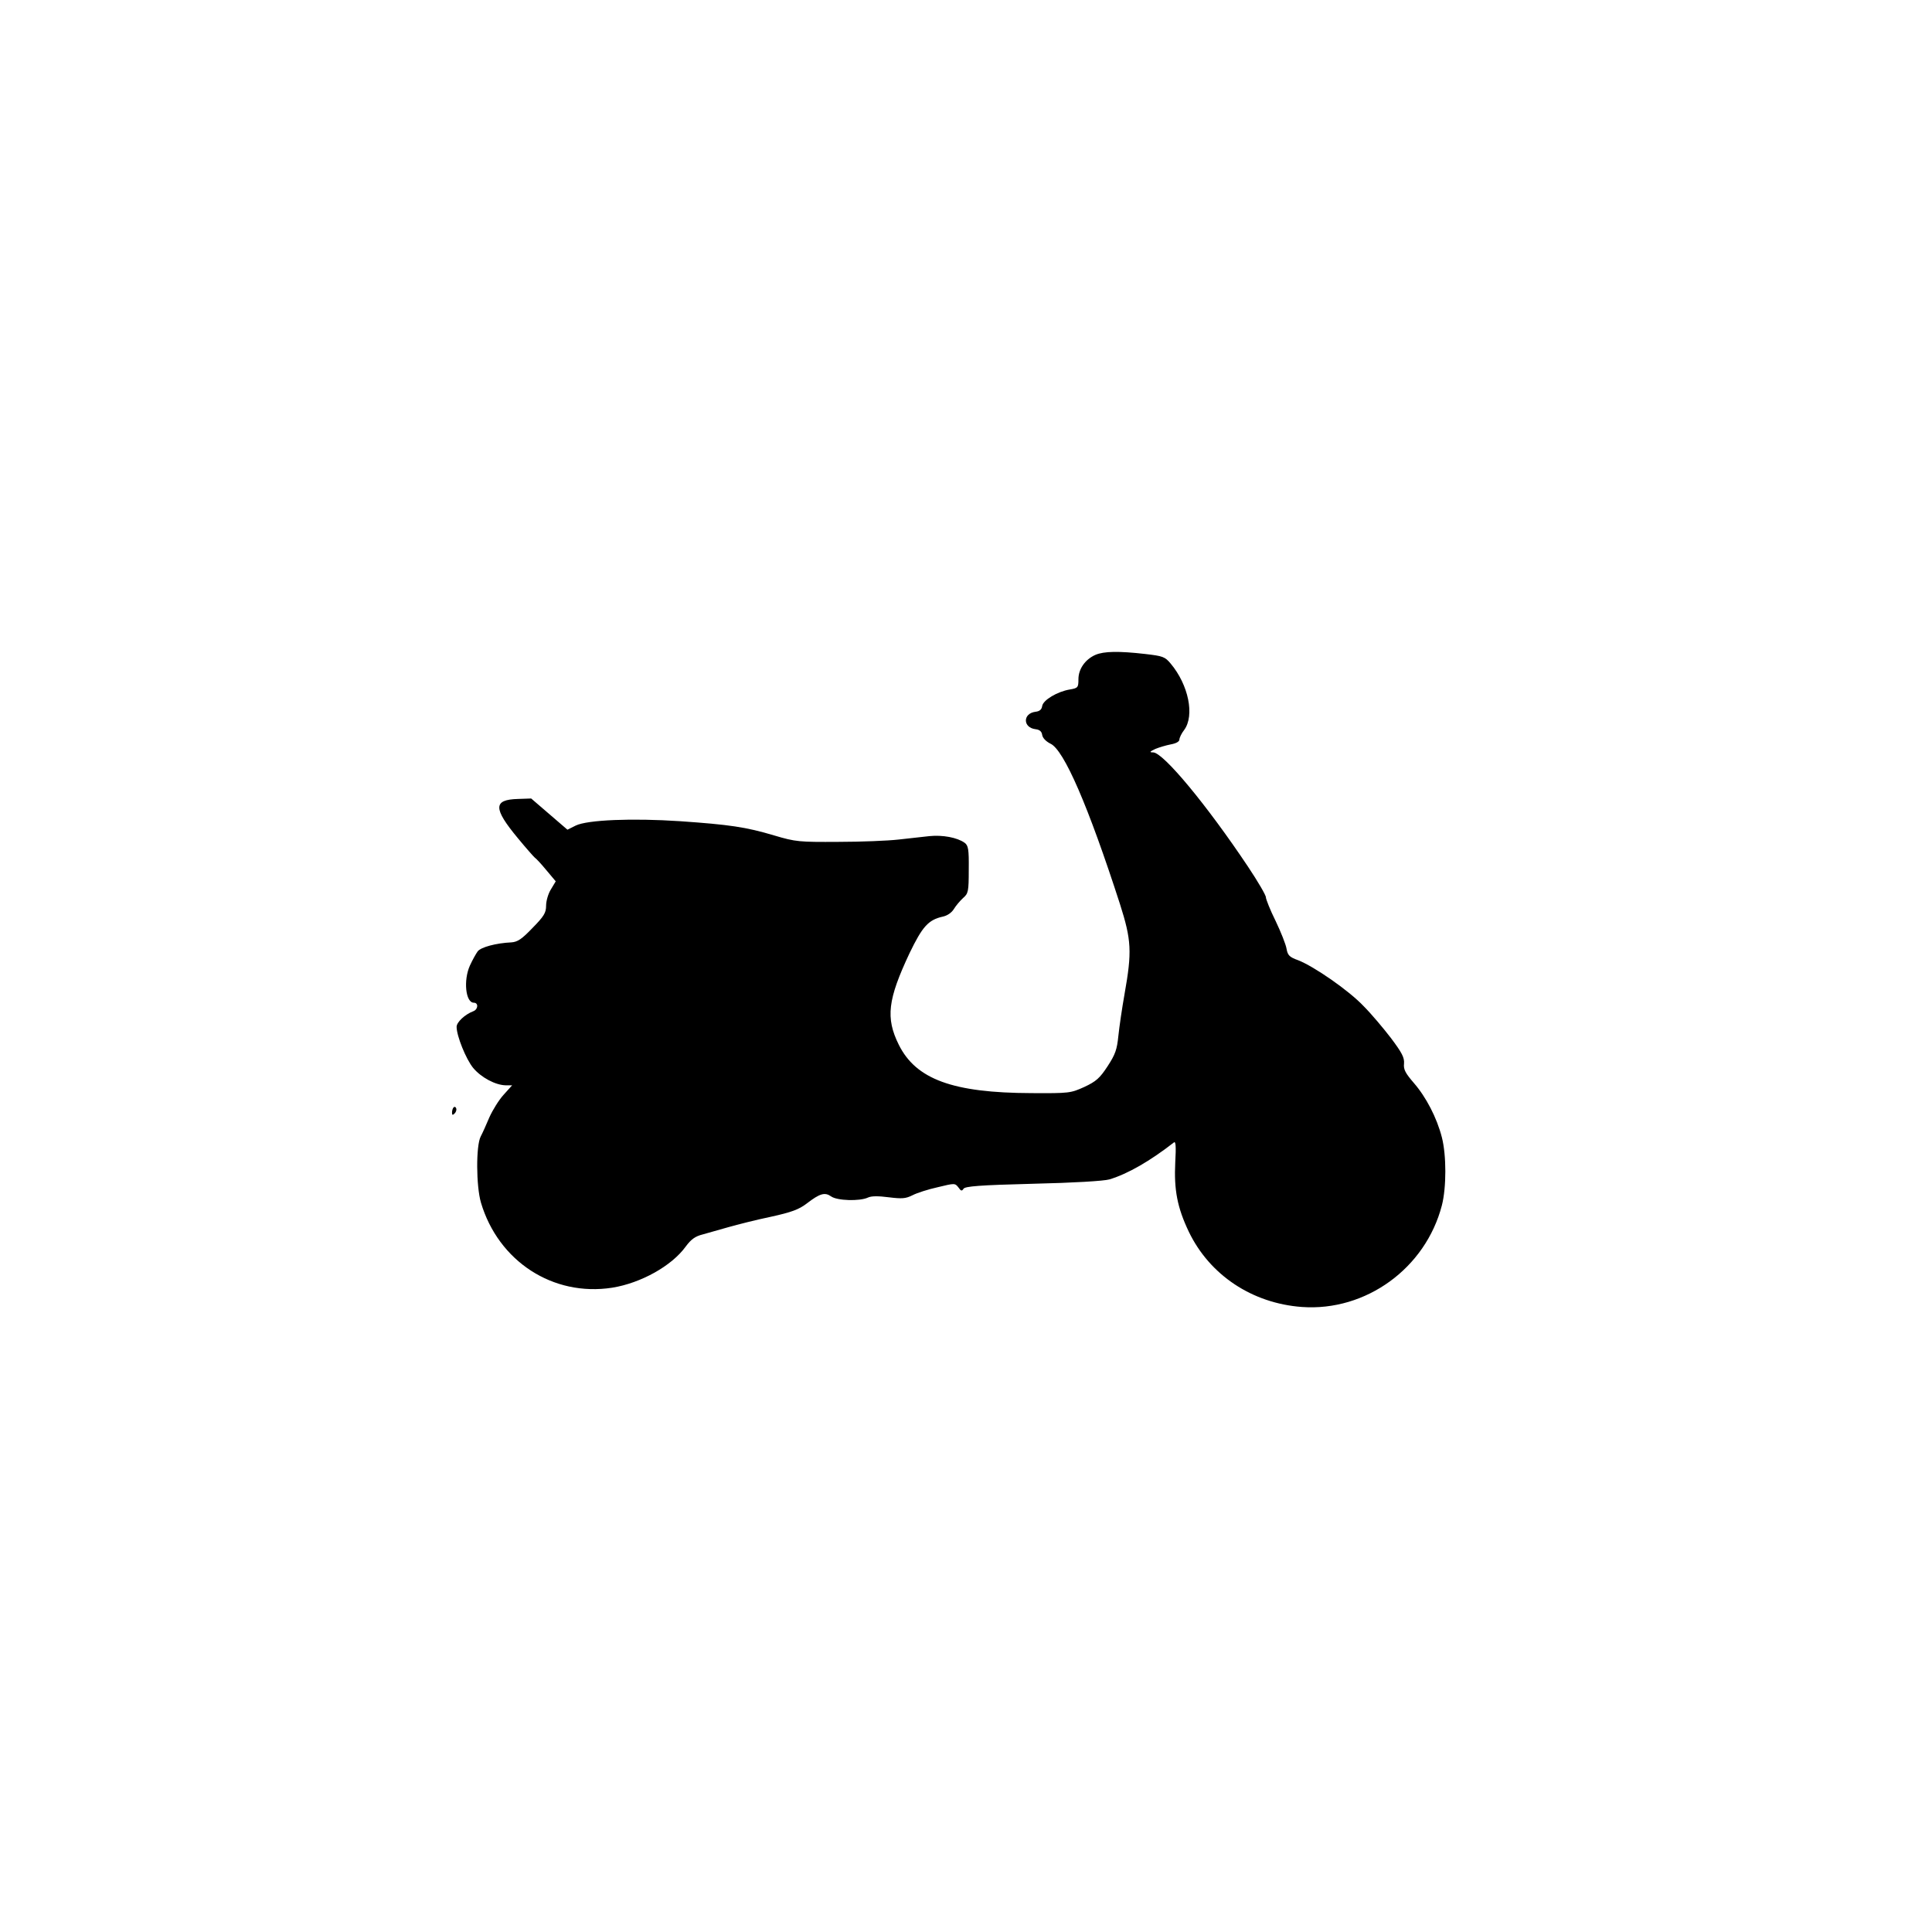<?xml version="1.0" encoding="UTF-8" standalone="yes"?>
<svg version="1.0" xmlns="http://www.w3.org/2000/svg" width="100mm" height="100mm" viewBox="0 0 596 842" preserveAspectRatio="xMidYMid meet">
  <g transform="translate(0,842) scale(0.1,-0.1)" fill="#000000" stroke="none">
    <path d="M3544 5566 c-45 -20 -74 -62 -74 -106 0 -36 -2 -39 -38 -45 -54 -9
-116 -46 -120 -72 -2 -15 -11 -23 -29 -25 -56 -7 -56 -69 0 -76 18 -2 27 -10
29 -25 2 -13 16 -28 36 -38 59 -27 165 -272 303 -699 50 -157 53 -207 20 -392
-11 -62 -23 -144 -27 -183 -6 -59 -13 -80 -47 -132 -34 -52 -50 -66 -101 -90
-60 -27 -65 -28 -231 -27 -342 1 -503 60 -578 211 -58 117 -48 197 47 399 56
116 82 145 144 159 20 4 39 17 49 33 9 15 27 36 40 48 23 20 25 28 25 124 1
89 -2 105 -18 117 -32 23 -96 35 -154 29 -30 -3 -91 -10 -135 -15 -44 -5 -161
-10 -261 -10 -171 -1 -186 0 -280 28 -124 37 -195 47 -409 62 -209 14 -405 6
-456 -19 l-36 -18 -79 68 -79 68 -58 -2 c-108 -3 -108 -41 0 -171 37 -45 71
-83 74 -85 4 -2 26 -25 49 -53 l42 -50 -21 -35 c-12 -19 -21 -51 -21 -71 0
-31 -9 -46 -59 -97 -47 -49 -65 -61 -92 -63 -67 -3 -133 -21 -147 -39 -8 -11
-23 -38 -34 -62 -29 -64 -19 -162 17 -162 21 0 19 -29 -2 -37 -37 -14 -73 -48
-73 -68 0 -40 41 -141 72 -179 35 -42 97 -75 142 -76 l28 0 -37 -41 c-21 -23
-48 -67 -62 -98 -13 -31 -30 -69 -38 -84 -21 -40 -20 -216 1 -288 76 -256 314
-411 572 -371 125 20 260 95 321 180 23 31 41 44 73 52 24 7 75 21 113 32 39
11 121 32 184 45 91 20 123 32 157 58 57 44 79 50 106 31 26 -19 125 -22 161
-5 15 7 45 7 91 1 57 -7 73 -6 103 9 19 10 69 26 110 35 74 18 75 18 90 -1 11
-16 15 -17 22 -6 7 11 69 16 303 22 176 4 309 12 333 19 80 24 177 80 281 161
8 7 10 -17 6 -86 -6 -121 9 -198 59 -303 91 -189 276 -312 493 -328 279 -20
539 169 610 443 20 78 20 218 0 296 -22 86 -69 176 -122 237 -37 43 -46 59
-43 85 2 26 -9 47 -57 111 -33 43 -86 106 -119 139 -64 68 -216 173 -285 200
-39 14 -46 22 -51 50 -3 19 -25 74 -48 122 -24 48 -42 95 -42 102 1 8 -34 68
-78 134 -179 268 -368 496 -413 498 -18 0 -16 3 9 15 17 7 47 16 68 20 22 4
37 12 37 21 0 7 9 27 21 42 46 63 19 196 -59 289 -25 30 -34 33 -112 42 -114
13 -179 12 -216 -4z"/>
    <path d="M747 3594 c-4 -4 -7 -14 -7 -23 0 -11 3 -12 11 -4 6 6 10 16 7 23 -2
6 -7 8 -11 4z"/>
  </g>
</svg>